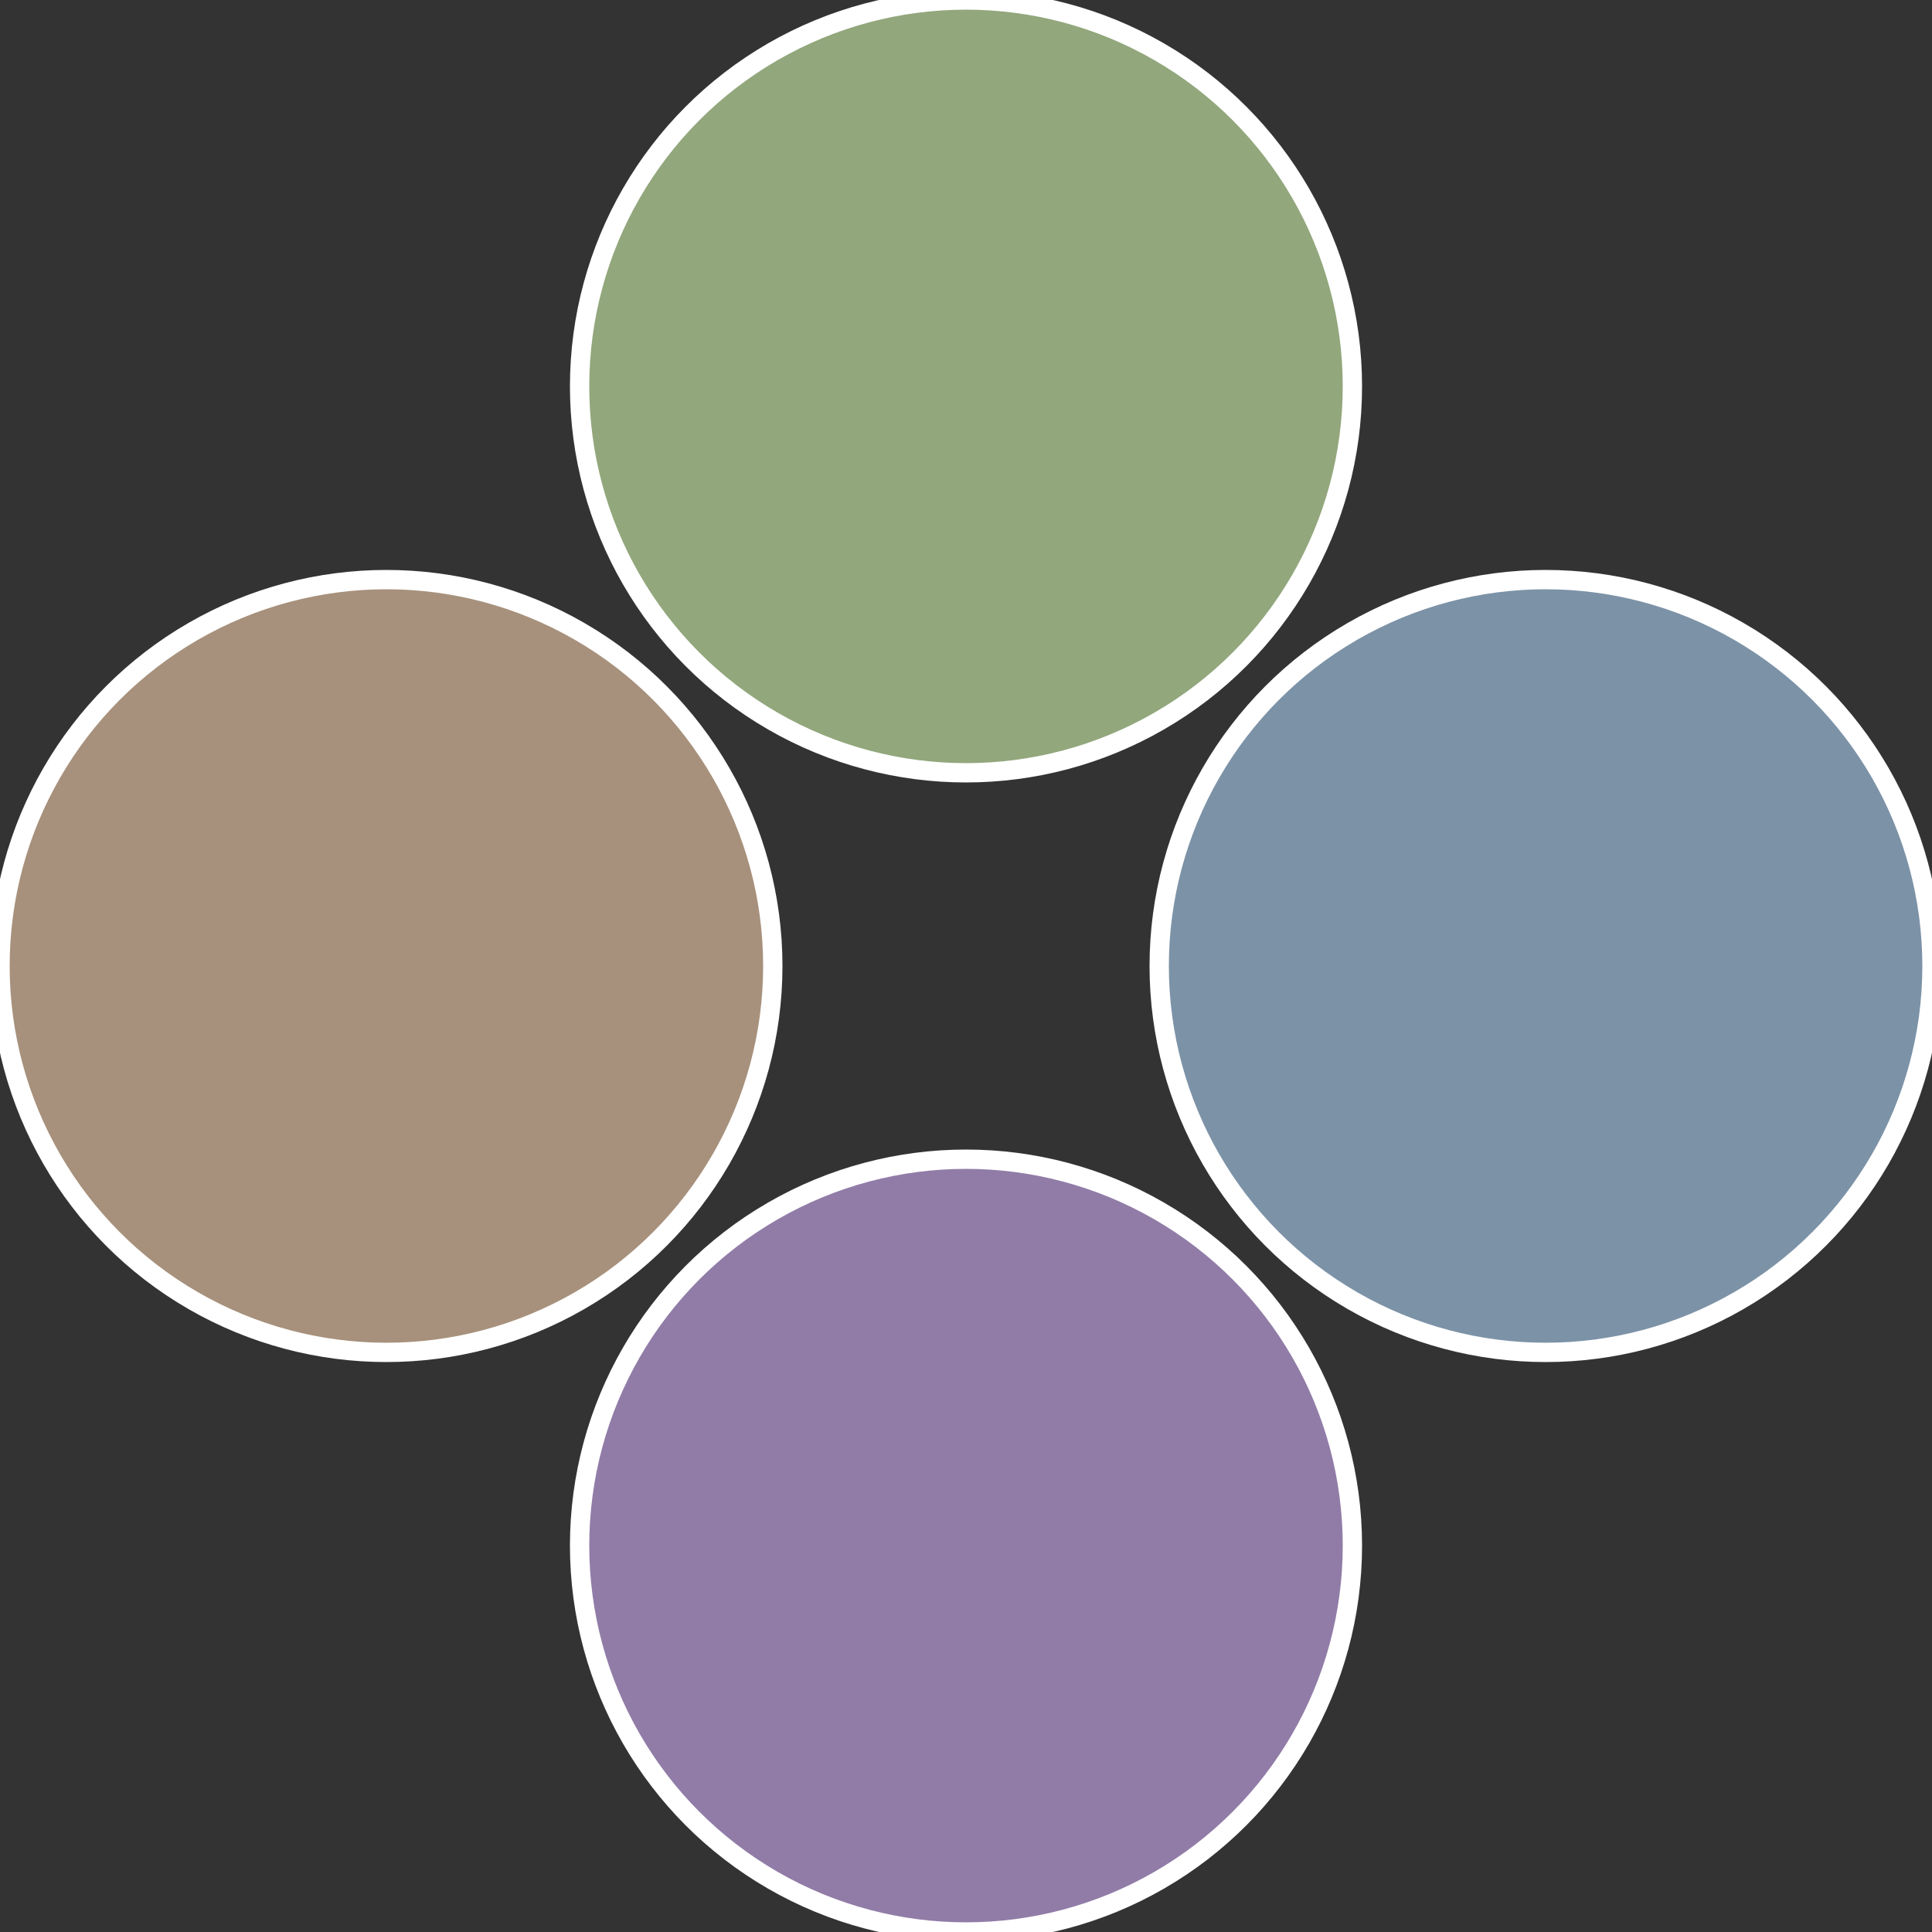 <?xml version="1.0" standalone="no"?>
<svg width="500" height="500" viewBox="-1 -1 2 2" xmlns="http://www.w3.org/2000/svg">
 
                <rect x="-1" y="-1" width="2" height="2" fill="#333333" stroke="none"/>
 
                <circle cx="0.6" cy="0" r="0.4" fill="#7c92a7" stroke="#fff" stroke-width="1%" />
             
                <circle cx="3.6739403974421E-17" cy="0.6" r="0.4" fill="#917ca7" stroke="#fff" stroke-width="1%" />
             
                <circle cx="-0.6" cy="7.3478807948841E-17" r="0.4" fill="#a7917c" stroke="#fff" stroke-width="1%" />
             
                <circle cx="-1.1021821192326E-16" cy="-0.6" r="0.4" fill="#92a77c" stroke="#fff" stroke-width="1%" />
            </svg>
